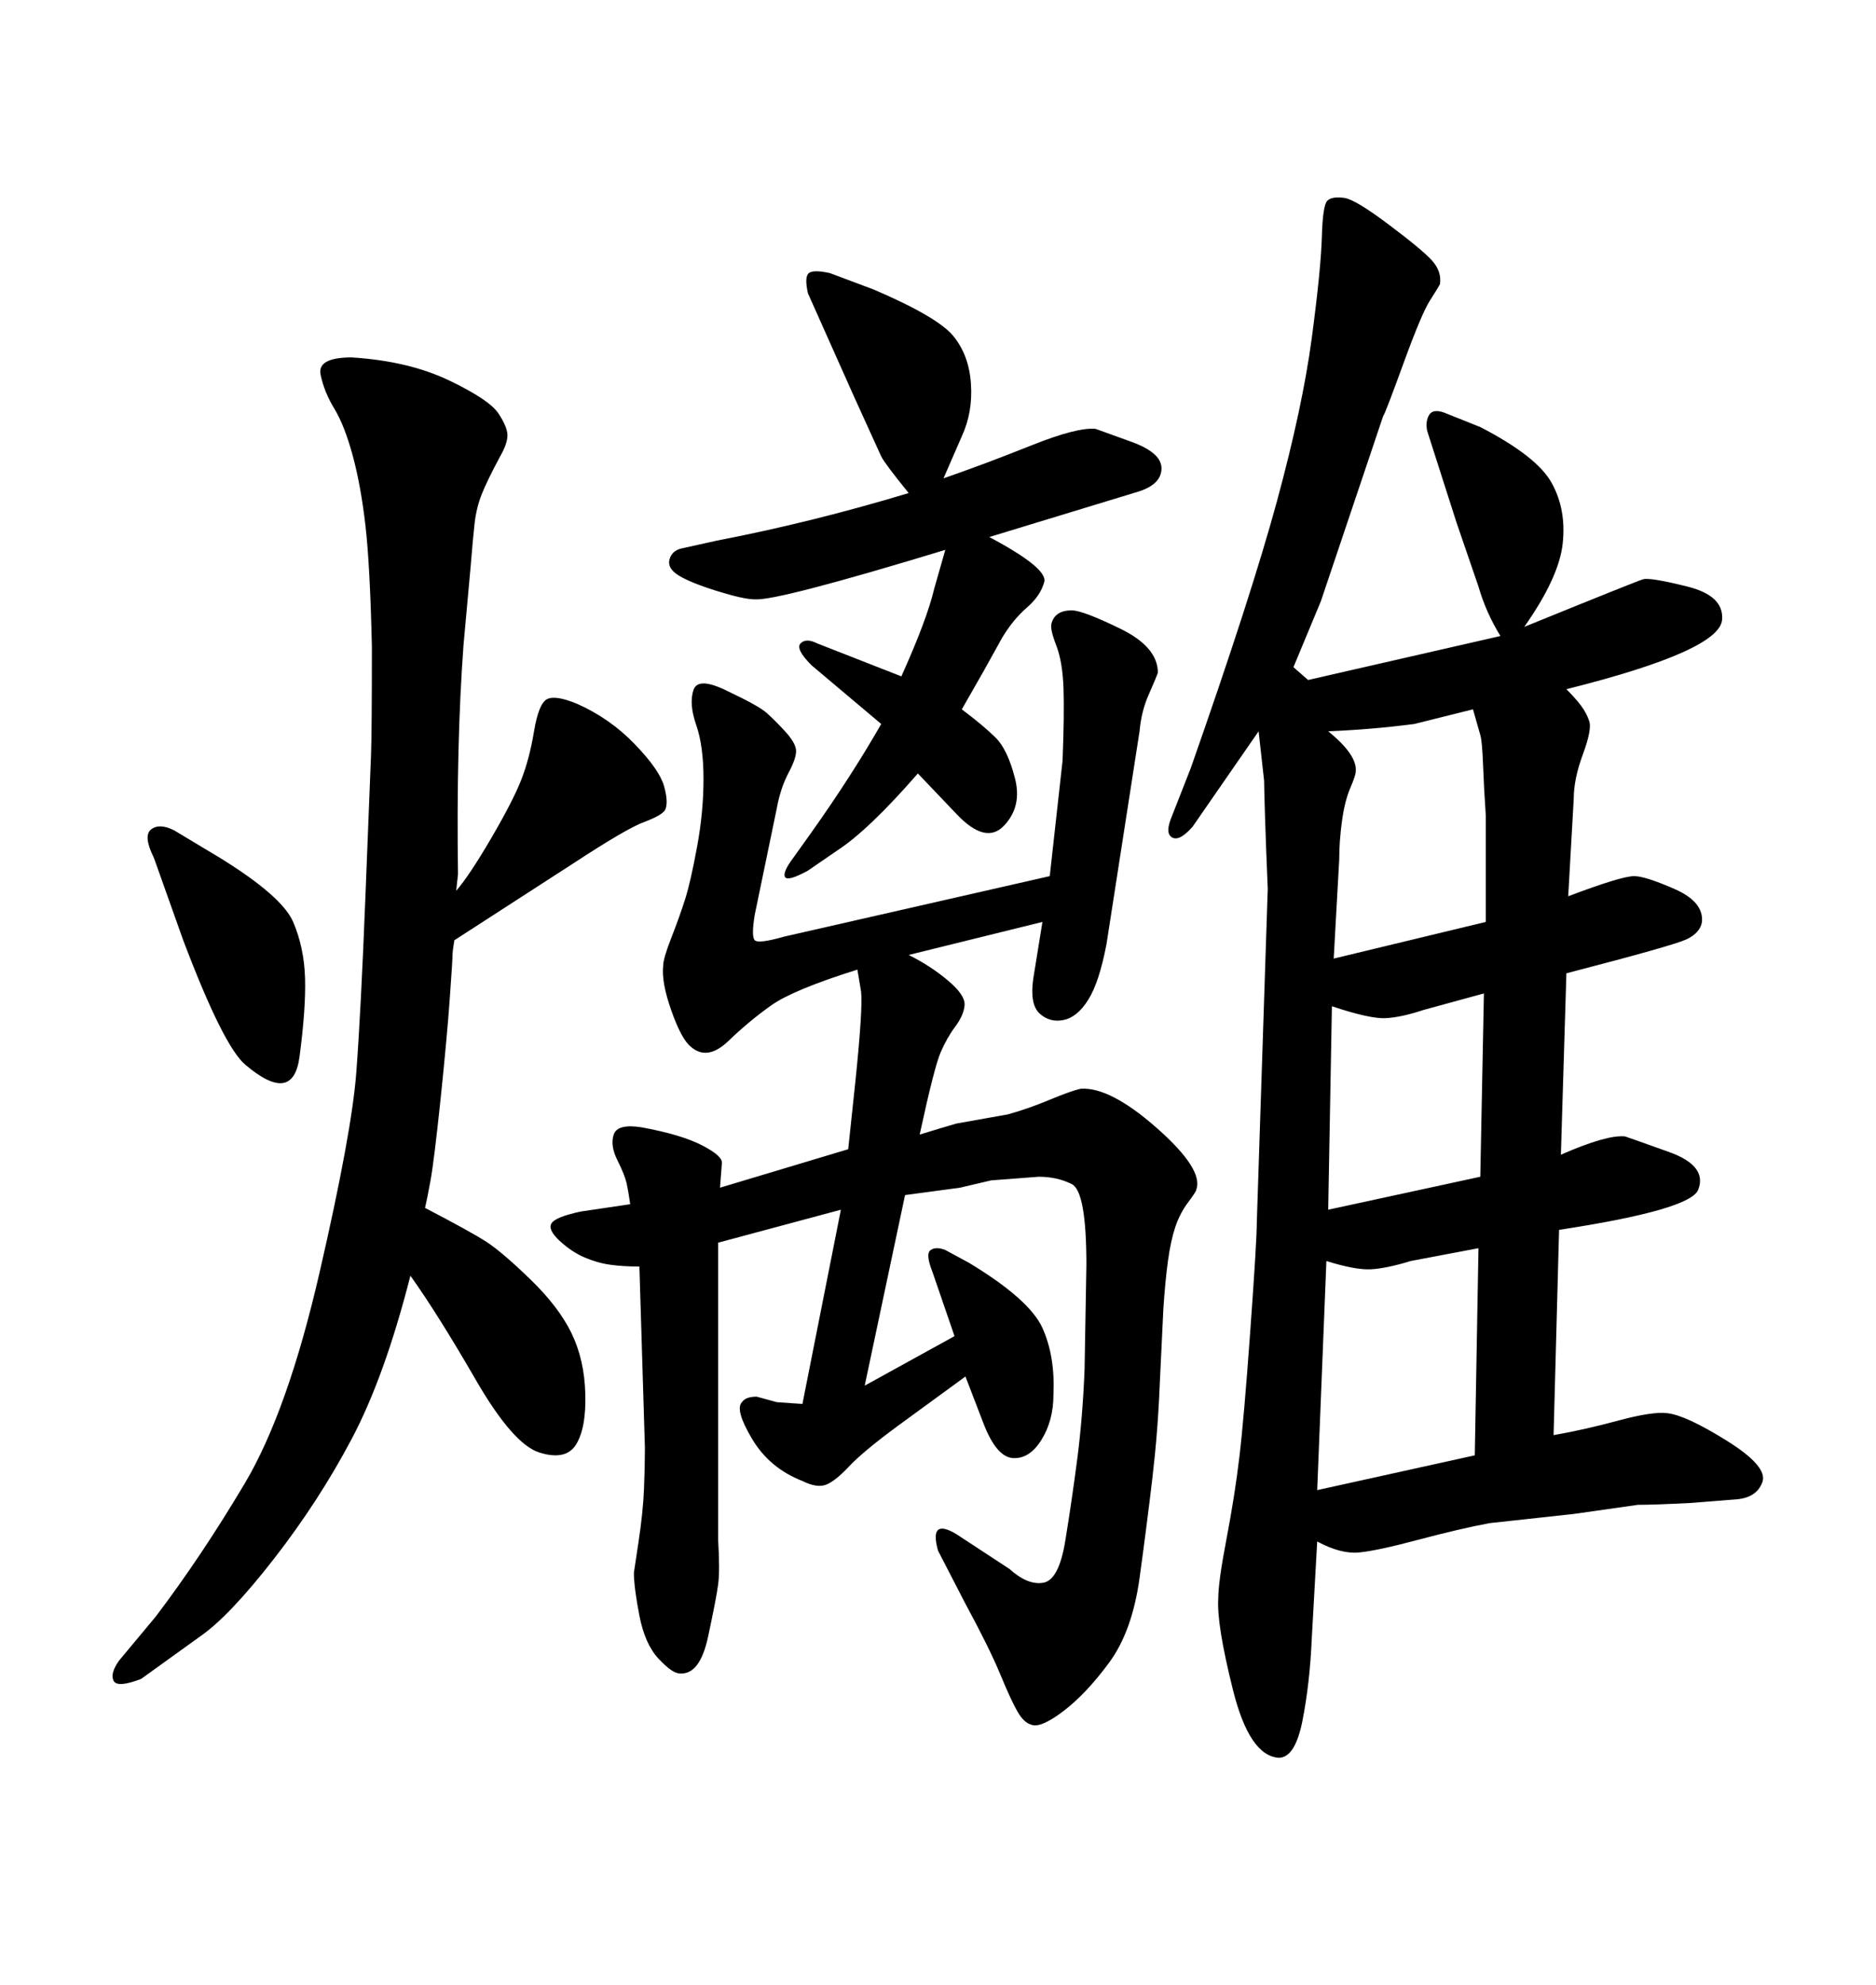 <svg xmlns="http://www.w3.org/2000/svg" xmlns:xlink="http://www.w3.org/1999/xlink" width="300" height="317.285"><path d="M72.95 142.38L72.95 142.38Q75 140.04 78.52 134.03Q82.03 128.03 83.35 124.66Q84.67 121.29 85.40 116.89Q86.13 112.50 87.45 111.77Q88.77 111.04 92.29 112.50L92.29 112.50Q97.56 114.84 101.51 118.95Q105.47 123.05 106.20 125.68Q106.93 128.32 106.35 129.49L106.35 129.49Q105.76 130.37 102.98 131.40Q100.20 132.42 91.70 137.99L91.70 137.99L72.66 150.29Q72.36 152.05 72.36 152.78Q72.36 153.52 71.92 159.67Q71.48 165.82 70.46 175.63Q69.43 185.45 68.85 188.67Q68.26 191.89 67.97 193.07L67.97 193.07Q75.29 196.88 77.78 198.49Q80.27 200.10 84.81 204.49Q89.36 208.89 91.41 213.13Q93.46 217.38 93.60 222.80Q93.75 228.22 92.14 230.86Q90.53 233.50 86.28 232.18Q82.03 230.86 76.03 220.46Q70.02 210.06 65.63 203.91L65.63 203.91Q61.52 220.02 56.25 229.98Q50.98 239.94 43.80 249.17Q36.62 258.40 31.93 261.62L31.93 261.62L22.56 268.36Q18.75 269.82 18.16 268.65Q17.58 267.48 19.04 265.43L19.04 265.43L24.90 258.40Q32.23 248.73 39.11 237.16Q46.00 225.59 51.12 203.32Q56.25 181.05 56.98 171.39Q57.71 161.72 58.45 142.97Q59.18 124.22 59.33 120.70Q59.47 117.19 59.47 103.42L59.47 103.42Q59.18 90.53 58.45 84.08Q57.71 77.64 56.40 72.80Q55.08 67.97 53.47 65.33Q51.86 62.70 51.27 59.91Q50.68 57.13 56.25 57.13L56.25 57.13Q65.33 57.71 71.78 60.79Q78.22 63.87 79.69 66.06Q81.15 68.26 81.15 69.58Q81.15 70.90 79.98 72.95L79.98 72.95Q77.93 76.76 77.05 78.96Q76.17 81.15 75.88 83.79Q75.59 86.43 75.29 90.23L75.29 90.23L74.12 103.13Q72.95 118.95 73.24 139.75L73.24 139.75L72.95 142.38ZM145.31 78.81L145.31 78.81Q141.50 74.12 140.92 72.95L140.92 72.95L136.52 63.28L129.20 46.88Q128.61 44.24 129.35 43.65Q130.08 43.07 132.71 43.65L132.71 43.65L139.75 46.29Q150 50.68 152.49 53.76Q154.98 56.84 155.27 61.38Q155.57 65.92 153.81 69.73L153.81 69.73L150.88 76.46Q157.62 74.12 164.94 71.19Q172.27 68.26 175.20 68.55L175.20 68.55Q176.07 68.85 180.91 70.61Q185.74 72.36 185.74 74.85Q185.74 77.34 182.23 78.52L182.23 78.52L158.20 85.84Q167.58 90.82 166.99 93.02Q166.41 95.21 164.21 97.12Q162.01 99.02 160.25 101.95L160.25 101.95L157.32 107.23L153.81 113.38Q157.32 116.02 159.23 117.92Q161.13 119.82 162.30 124.37Q163.48 128.91 160.55 131.98Q157.62 135.06 152.93 130.08L152.93 130.08L146.78 123.63Q138.87 132.71 133.89 135.94L133.89 135.94L129.20 139.16Q125.98 140.92 125.54 140.19Q125.10 139.45 126.86 137.11L126.86 137.11L129.79 133.01Q136.23 123.93 140.92 115.72L140.92 115.72L129.79 106.35Q127.15 103.71 128.03 102.83Q128.91 101.95 130.66 102.83L130.66 102.83L144.14 108.11Q148.24 99.02 149.41 94.04L149.41 94.04L151.17 87.89Q124.22 96.09 120.70 95.80L120.70 95.80Q118.95 95.80 114.70 94.48Q110.45 93.16 108.54 91.99Q106.64 90.82 107.08 89.36Q107.52 87.89 109.28 87.60L109.28 87.60L114.55 86.43Q129.79 83.50 145.31 78.81ZM206.84 106.64L206.84 106.64L209.18 108.69L239.94 101.66Q237.60 97.85 236.43 93.75L236.43 93.75L232.91 83.50L228.22 68.85Q227.93 67.38 228.52 66.36Q229.10 65.33 230.86 65.92L230.86 65.92L236.72 68.26Q245.80 72.95 248.14 77.20Q250.49 81.45 249.90 86.87Q249.32 92.29 243.75 100.20L243.75 100.20Q262.50 92.58 262.79 92.58L262.79 92.58Q263.96 92.29 269.82 93.75Q275.68 95.21 275.39 99.02L275.39 99.02Q275.10 104.00 250.49 110.16L250.49 110.16Q251.95 111.62 252.83 112.79Q253.71 113.96 254.15 115.28Q254.59 116.60 253.13 120.56Q251.66 124.51 251.66 127.73L251.66 127.73L250.78 143.26Q259.28 140.04 261.33 140.04L261.33 140.04Q263.09 140.04 267.77 142.09Q272.46 144.14 272.17 147.36L272.17 147.36Q271.88 149.12 269.68 150.15Q267.48 151.17 250.49 155.57L250.49 155.57L249.61 184.57Q256.93 181.35 259.86 181.64L259.86 181.64Q260.74 181.93 266.89 184.13Q273.05 186.33 271.58 190.14L271.58 190.14Q270.41 193.36 249.32 196.58L249.32 196.58L248.44 229.39Q253.42 228.52 258.84 227.05Q264.26 225.59 266.60 225.88L266.60 225.88Q269.53 226.17 276.12 230.27Q282.71 234.38 281.84 236.87Q280.96 239.36 277.73 239.65L277.73 239.65L270.41 240.23Q264.55 240.53 261.91 240.53L261.91 240.53L251.66 241.99L238.18 243.46Q233.50 244.34 226.90 246.09Q220.31 247.85 217.38 248.14Q214.45 248.44 210.64 246.39L210.64 246.39L209.77 261.91Q209.47 268.95 208.30 274.95Q207.13 280.96 204.49 280.96L204.49 280.96Q199.80 280.66 197.17 270.12Q194.53 259.57 194.82 255.47L194.82 255.47Q194.82 252.83 196.14 245.95Q197.46 239.06 198.19 232.91Q198.93 226.76 199.95 212.55Q200.98 198.34 200.98 195.41L200.98 195.41L202.73 142.09Q202.44 135.06 202.29 130.37Q202.15 125.68 202.15 124.80L202.15 124.80L201.27 116.89L190.72 132.13Q188.67 134.47 187.50 133.89Q186.33 133.30 187.21 130.96L187.21 130.96L190.43 122.75Q200.10 95.21 204.20 80.13Q208.30 65.04 209.77 54.05Q211.23 43.07 211.38 37.94Q211.52 32.81 212.26 32.08Q212.99 31.35 215.04 31.64L215.04 31.64Q216.80 31.93 222.07 35.89Q227.34 39.84 228.96 41.60Q230.57 43.36 230.27 45.41L230.27 45.41Q229.98 46.00 228.66 48.05Q227.34 50.10 224.41 58.15Q221.48 66.21 221.19 66.50L221.19 66.50L211.23 96.09L206.84 106.64ZM212.11 201.56L210.64 238.18L235.84 232.62L236.43 199.51L225.59 201.56Q221.78 202.73 219.29 202.88Q216.80 203.03 212.11 201.56L212.11 201.56ZM212.99 160.84L212.40 193.36L236.72 188.09L237.30 158.79L227.64 161.43Q224.12 162.60 221.63 162.74Q219.14 162.89 212.99 160.84L212.99 160.84ZM214.16 137.40L213.28 153.22L237.60 147.36L237.60 130.37Q237.30 125.98 237.16 122.17Q237.01 118.36 236.72 117.48L236.72 117.48L235.55 113.38L226.17 115.72Q219.43 116.60 212.40 116.89L212.40 116.89Q217.09 120.70 216.80 123.34L216.80 123.34Q216.80 123.93 215.92 125.98Q215.04 128.03 214.60 131.25Q214.16 134.47 214.16 137.40L214.16 137.40ZM100.78 192.48L100.78 192.48Q100.49 190.43 100.20 189.11Q99.90 187.79 98.73 185.45Q97.56 183.11 98.14 181.35Q98.73 179.59 102.54 180.18L102.54 180.18Q108.98 181.35 112.35 183.11Q115.72 184.86 115.43 186.04L115.43 186.04L115.14 189.84L135.64 183.69L136.82 172.56Q137.99 161.13 137.70 158.50L137.70 158.50L137.11 154.98Q126.86 158.20 123.34 160.69Q119.82 163.18 116.46 166.41Q113.09 169.63 110.45 167.29L110.45 167.29Q108.98 166.11 107.37 161.57Q105.76 157.03 106.05 154.39L106.05 154.39Q106.05 153.22 107.37 149.85Q108.69 146.48 109.57 143.70Q110.45 140.92 111.47 135.35Q112.50 129.79 112.50 124.51L112.50 124.51Q112.50 119.24 111.33 115.87Q110.16 112.50 110.89 110.30Q111.62 108.11 116.31 110.45L116.31 110.45Q121.29 112.79 122.61 113.96Q123.93 115.14 125.54 116.89Q127.15 118.65 127.29 119.82Q127.44 121.00 126.12 123.49Q124.80 125.98 124.22 129.20L124.22 129.20L120.70 146.19Q120.12 149.71 120.70 150.29Q121.29 150.88 125.39 149.71L125.39 149.71L167.87 140.04L169.92 121.58Q170.21 114.26 170.07 110.01Q169.92 105.76 168.90 103.13Q167.87 100.49 168.16 99.61L168.16 99.61Q168.75 97.56 171.39 97.56L171.39 97.56Q173.14 97.56 179.15 100.49Q185.16 103.42 185.16 107.52L185.16 107.52Q184.86 108.40 183.69 111.04Q182.52 113.67 182.23 116.89L182.23 116.89L176.95 150.88Q175.78 157.03 174.02 159.81Q172.27 162.60 170.07 163.04Q167.87 163.48 166.26 162.01Q164.65 160.55 165.23 156.45L165.23 156.45L166.70 147.36L145.31 152.64Q148.83 154.39 151.61 156.74Q154.39 159.08 154.25 160.69Q154.10 162.30 152.78 164.06Q151.46 165.82 150.44 168.16Q149.41 170.51 147.07 181.35L147.07 181.35Q150.88 180.18 152.93 179.59L152.93 179.59L161.13 178.13Q164.36 177.25 167.87 175.78Q171.39 174.32 172.85 174.02L172.85 174.02Q177.54 173.73 185.01 180.32Q192.48 186.91 191.31 190.14L191.31 190.14Q191.31 190.43 189.99 192.19Q188.67 193.95 187.94 196.14Q187.21 198.34 186.77 201.56Q186.33 204.79 186.04 209.18L186.04 209.18L185.45 221.48Q185.16 228.81 184.28 236.28Q183.40 243.75 182.23 252.25Q181.05 260.74 177.39 265.72Q173.73 270.70 170.07 273.49Q166.41 276.27 164.94 275.68L164.94 275.68Q163.77 275.39 162.74 273.63Q161.72 271.88 159.96 267.63Q158.20 263.38 154.39 256.35L154.39 256.35L150 247.85Q148.54 242.58 152.93 245.21L152.93 245.21L161.43 250.78Q164.36 253.42 166.85 252.98Q169.34 252.54 170.36 246.24Q171.39 239.94 172.27 233.20Q173.14 226.46 173.44 218.85L173.44 218.85L173.73 202.15Q173.73 190.43 171.39 189.26Q169.04 188.09 166.11 188.09L166.11 188.09L158.50 188.67L153.52 189.84L144.73 191.02L138.28 221.48L152.64 213.57L149.12 203.32Q147.95 200.39 148.83 199.80Q149.71 199.22 151.17 199.80L151.17 199.80L154.98 201.86Q164.65 207.71 166.70 212.26Q168.75 216.80 168.46 222.95L168.46 222.95Q168.46 227.05 166.55 230.13Q164.65 233.20 162.01 233.06Q159.38 232.91 157.32 227.64L157.32 227.64L154.39 220.02L143.55 227.93Q137.99 232.03 135.79 234.38Q133.59 236.72 132.13 237.30Q130.66 237.89 128.32 236.72L128.32 236.72Q123.05 234.67 120.26 229.98Q117.48 225.29 118.65 224.12L118.65 224.12Q119.24 223.24 121.00 223.24L121.00 223.24L124.22 224.12L128.32 224.41L134.47 193.36L114.84 198.63L114.84 246.09Q115.14 251.07 114.84 253.27Q114.55 255.47 113.23 261.62Q111.91 267.77 108.69 267.48L108.69 267.48Q107.52 267.48 105.32 265.14Q103.13 262.79 102.25 258.25Q101.37 253.71 101.37 251.37L101.37 251.37Q101.37 251.37 102.10 246.53Q102.83 241.70 102.98 238.04Q103.13 234.38 103.13 231.45L103.13 231.45L102.25 202.44Q99.61 202.44 97.56 202.15Q95.51 201.86 93.46 200.98Q91.41 200.10 89.50 198.34Q87.60 196.58 88.18 195.56Q88.77 194.53 92.87 193.65L92.87 193.65L100.78 192.48ZM29.30 150.29L29.30 150.29L24.61 137.11Q22.85 133.59 24.17 132.57Q25.49 131.54 27.83 132.71L27.83 132.71L35.16 137.11Q45.12 143.26 46.88 147.36Q48.63 151.46 48.78 156.30Q48.93 161.13 47.90 168.90Q46.88 176.66 39.26 170.21L39.26 170.21Q35.74 167.29 29.30 150.29Z"/></svg>